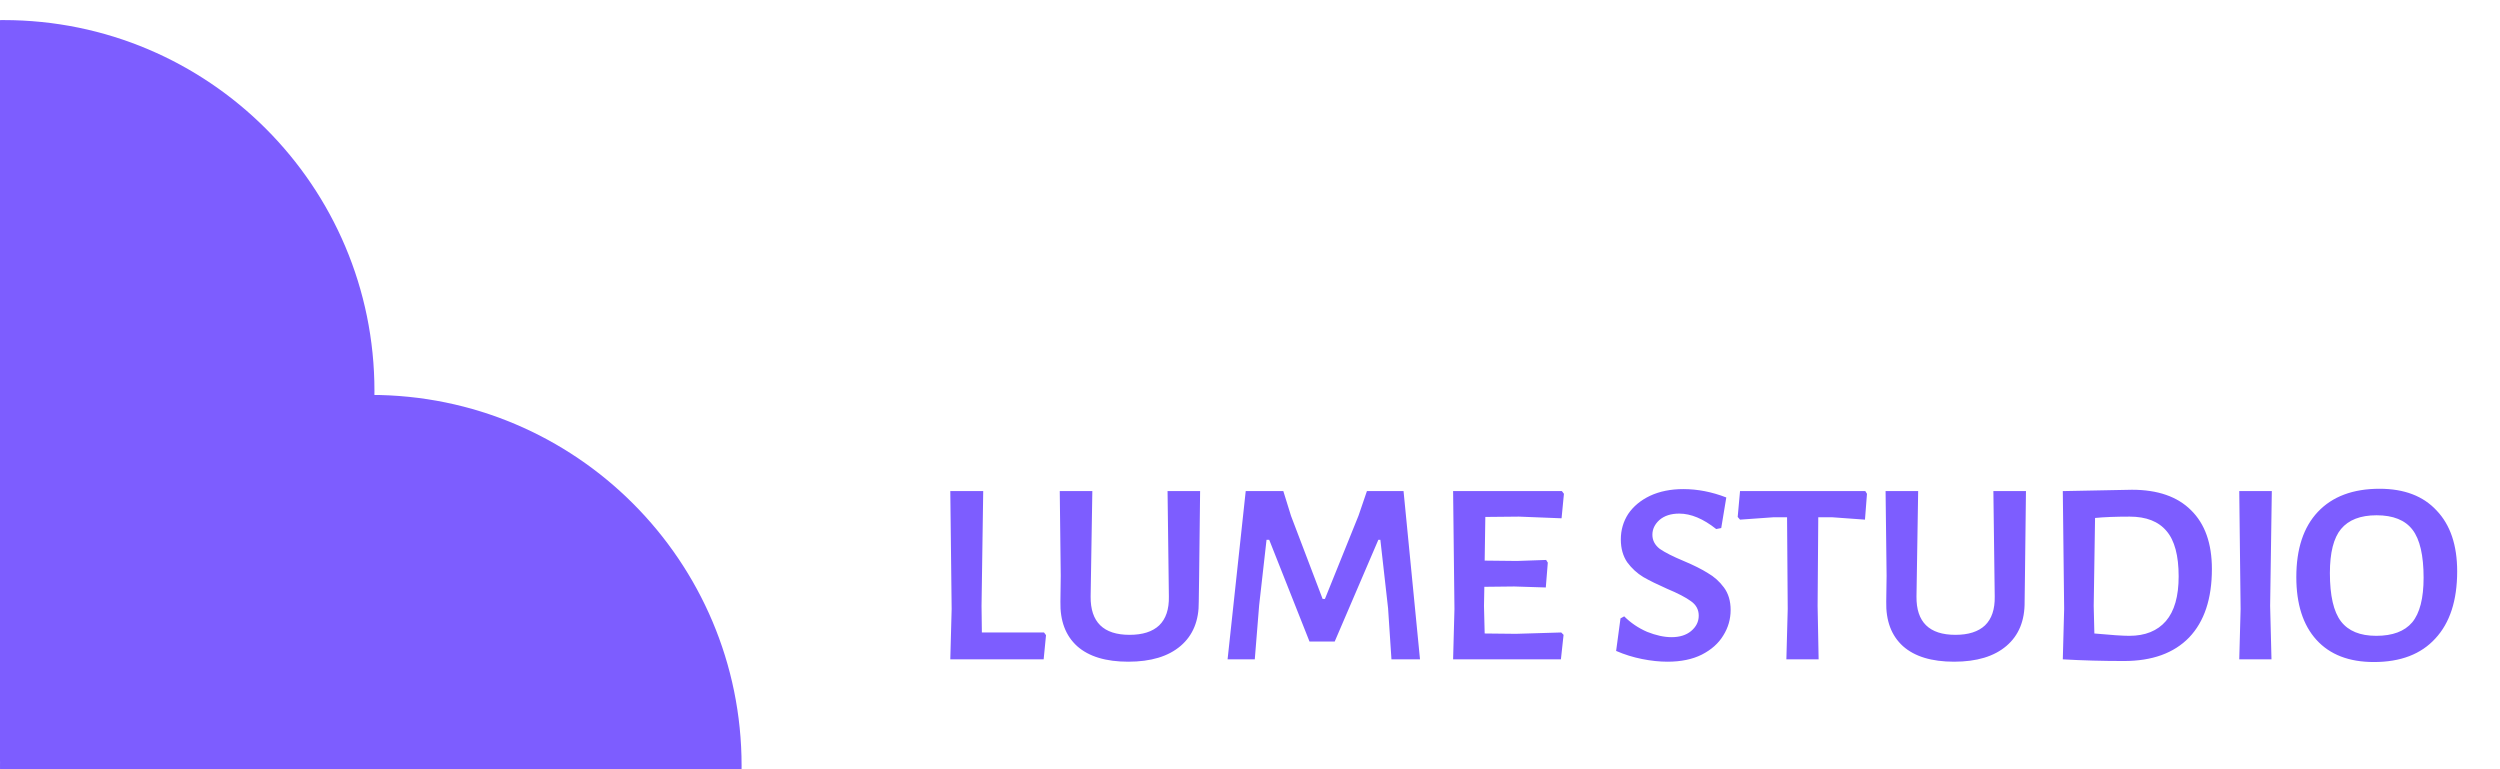 <?xml version="1.0" encoding="UTF-8"?>
<svg xmlns="http://www.w3.org/2000/svg" width="91" height="28" viewBox="0 0 91 28" fill="none">
  <g clip-path="url(#clip0_13494_268)">
    <path fill-rule="evenodd" clip-rule="evenodd" d="M0 27.724C0.044 27.725 0.089 27.725 0.133 27.725C7.587 27.725 13.63 21.682 13.63 14.228C13.63 6.774 7.587 0.731 0.133 0.731C0.089 0.731 0.044 0.732 0 0.732V27.724Z" fill="#7D5DFF"/>
    <path fill-rule="evenodd" clip-rule="evenodd" d="M26.993 28.001C26.993 27.958 26.994 27.915 26.994 27.872C26.994 20.418 20.951 14.375 13.497 14.375C6.043 14.375 0 20.418 0 27.872C0 27.915 0 27.958 0.001 28.001H26.993Z" fill="#7D5DFF"/>
  </g>
  <path d="M38.075 23.12L37.989 24H34.591L34.64 22.166L34.591 17.876H35.789L35.728 22.056L35.74 23.022H38.002L38.075 23.12ZM43.648 20.993L43.635 21.898C43.644 22.59 43.423 23.128 42.975 23.511C42.527 23.894 41.892 24.086 41.069 24.086C40.254 24.086 39.634 23.898 39.211 23.523C38.787 23.14 38.583 22.598 38.599 21.898L38.611 20.956L38.575 17.876H39.761L39.699 21.714C39.691 22.643 40.164 23.108 41.117 23.108C41.59 23.108 41.949 22.994 42.193 22.765C42.438 22.529 42.556 22.179 42.547 21.714L42.499 17.876H43.684L43.648 20.993ZM51.688 24H50.649L50.526 22.142L50.245 19.648H50.172L48.583 23.352H47.666L46.199 19.648H46.102L45.833 22.032L45.674 24H44.684L45.344 17.876H46.713L46.994 18.781L48.143 21.8H48.228L49.451 18.768L49.756 17.876H51.089L51.688 24ZM56.829 23.022L56.914 23.108L56.817 24H52.893L52.942 22.166L52.893 17.876H56.853L56.927 17.974L56.841 18.866L55.289 18.805L54.066 18.817L54.042 20.406L55.215 20.419L56.279 20.382L56.34 20.48L56.267 21.384L55.117 21.348L54.03 21.36L54.017 22.056L54.042 23.059L55.179 23.071L56.829 23.022ZM61.272 17.803C61.794 17.803 62.315 17.905 62.837 18.108L62.653 19.221L62.47 19.257C61.997 18.882 61.549 18.695 61.125 18.695C60.824 18.695 60.583 18.772 60.404 18.927C60.233 19.082 60.147 19.261 60.147 19.465C60.147 19.669 60.237 19.84 60.416 19.979C60.604 20.109 60.893 20.256 61.284 20.419C61.651 20.573 61.944 20.72 62.164 20.859C62.392 20.989 62.588 21.164 62.751 21.384C62.914 21.604 62.995 21.877 62.995 22.203C62.995 22.537 62.906 22.847 62.727 23.132C62.555 23.417 62.295 23.65 61.944 23.829C61.602 24 61.186 24.086 60.697 24.086C60.404 24.086 60.094 24.053 59.769 23.988C59.443 23.923 59.129 23.825 58.827 23.694L58.986 22.509L59.121 22.435C59.357 22.672 59.634 22.859 59.952 22.998C60.278 23.128 60.575 23.193 60.844 23.193C61.138 23.193 61.374 23.12 61.553 22.973C61.74 22.818 61.834 22.631 61.834 22.411C61.834 22.191 61.74 22.016 61.553 21.885C61.366 21.747 61.076 21.596 60.685 21.433C60.335 21.278 60.045 21.136 59.817 21.005C59.589 20.867 59.394 20.687 59.231 20.467C59.076 20.239 58.998 19.962 58.998 19.636C58.998 19.294 59.088 18.984 59.267 18.707C59.455 18.43 59.72 18.21 60.062 18.047C60.412 17.884 60.816 17.803 61.272 17.803ZM67.958 17.974L67.885 18.915L66.699 18.829H66.185L66.161 22.056L66.198 24H65.024L65.073 22.166L65.049 18.829H64.547L63.337 18.915L63.252 18.817L63.337 17.876H67.897L67.958 17.974ZM73.708 20.993L73.696 21.898C73.704 22.59 73.484 23.128 73.035 23.511C72.587 23.894 71.952 24.086 71.129 24.086C70.314 24.086 69.695 23.898 69.271 23.523C68.847 23.14 68.643 22.598 68.659 21.898L68.672 20.956L68.635 17.876H69.821L69.76 21.714C69.751 22.643 70.224 23.108 71.178 23.108C71.65 23.108 72.009 22.994 72.253 22.765C72.498 22.529 72.616 22.179 72.608 21.714L72.559 17.876H73.745L73.708 20.993ZM77.604 17.827C78.541 17.827 79.258 18.076 79.755 18.573C80.261 19.07 80.513 19.783 80.513 20.712C80.513 21.796 80.236 22.627 79.682 23.206C79.128 23.776 78.338 24.061 77.311 24.061C76.537 24.061 75.795 24.041 75.086 24L75.135 22.166L75.086 17.876L77.604 17.827ZM77.506 23.144C78.085 23.144 78.529 22.965 78.839 22.607C79.148 22.248 79.303 21.706 79.303 20.981C79.303 20.223 79.156 19.673 78.863 19.331C78.57 18.98 78.122 18.805 77.519 18.805C77.013 18.805 76.594 18.821 76.26 18.854L76.211 22.056L76.235 23.059C76.846 23.116 77.27 23.144 77.506 23.144ZM82.633 22.056L82.682 24H81.509L81.558 22.166L81.509 17.876H82.694L82.633 22.056ZM86.617 17.791C87.514 17.791 88.206 18.055 88.695 18.585C89.192 19.107 89.441 19.844 89.441 20.797C89.441 21.857 89.176 22.672 88.646 23.242C88.125 23.813 87.379 24.098 86.409 24.098C85.505 24.098 84.808 23.829 84.319 23.291C83.83 22.753 83.586 21.991 83.586 21.005C83.586 19.979 83.847 19.188 84.368 18.634C84.898 18.072 85.647 17.791 86.617 17.791ZM86.507 18.756C85.921 18.756 85.489 18.923 85.212 19.257C84.943 19.583 84.808 20.117 84.808 20.859C84.808 21.682 84.943 22.268 85.212 22.619C85.481 22.969 85.908 23.144 86.495 23.144C87.09 23.144 87.526 22.981 87.803 22.655C88.08 22.321 88.219 21.779 88.219 21.03C88.219 20.215 88.084 19.632 87.815 19.282C87.546 18.931 87.11 18.756 86.507 18.756Z" fill="#7D5DFF"/>
  <defs>
    <clipPath id="clip0_13494_268">
      <rect width="26.994" height="27.261" fill="white" transform="translate(0 0.739)"/>
    </clipPath>
  </defs>
</svg>
